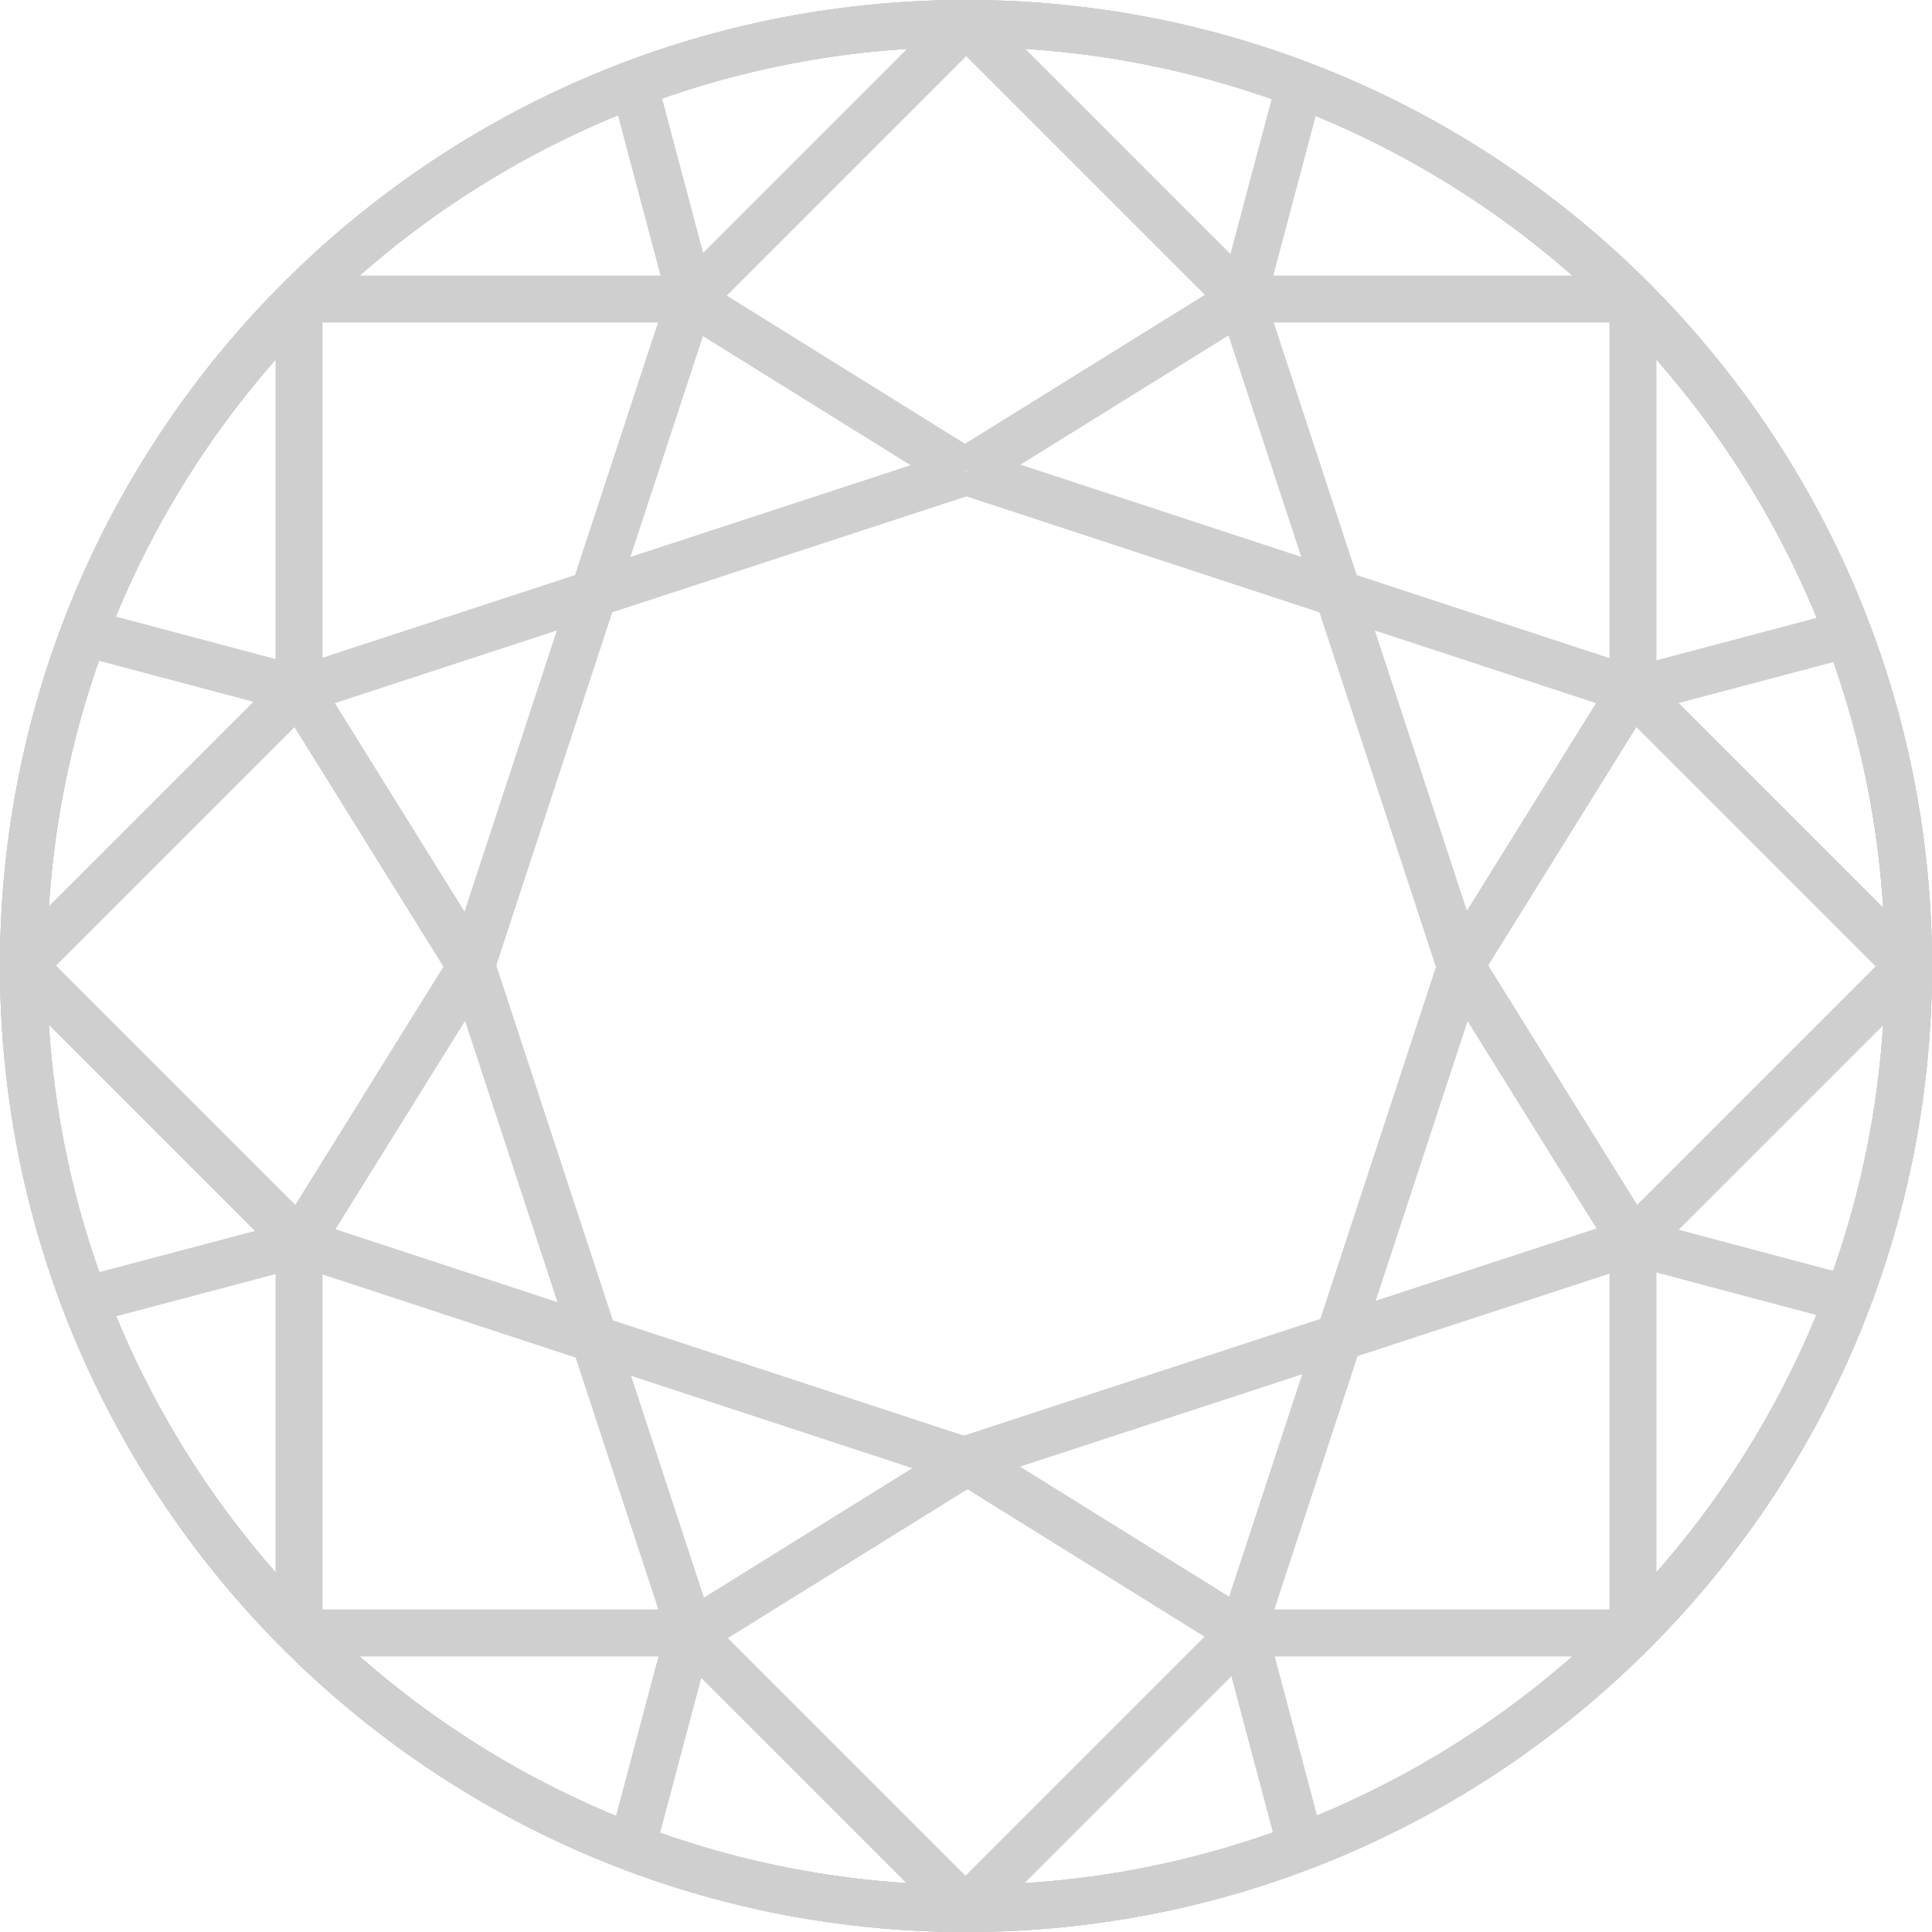<?xml version="1.0" encoding="utf-8"?>
<!-- Generator: Adobe Illustrator 21.0.0, SVG Export Plug-In . SVG Version: 6.00 Build 0)  -->
<svg version="1.1" id="Layer_1" xmlns="http://www.w3.org/2000/svg" xmlns:xlink="http://www.w3.org/1999/xlink" x="0px" y="0px"
	 viewBox="0 0 119.2 119.2" style="enable-background:new 0 0 119.2 119.2;" xml:space="preserve">
<style type="text/css">
	.st0{fill:#CFCFCF;}
</style>
<g>
	<g>
		<path class="st0" d="M59.6,119.2C26.7,119.2,0,92.5,0,59.6S26.7,0,59.6,0s59.6,26.7,59.6,59.6S92.5,119.2,59.6,119.2z M59.6,2.9
			C28.3,2.9,2.9,28.3,2.9,59.6s25.4,56.7,56.7,56.7s56.7-25.4,56.7-56.7S90.9,2.9,59.6,2.9z"/>
	</g>
	<g>
		
			<rect x="66.7" y="-2.1" transform="matrix(0.707 -0.707 0.707 0.707 12.907 51.081)" class="st0" width="2.9" height="24.1"/>
	</g>
	<g>
		<rect x="76.6" y="17" class="st0" width="24.1" height="2.9"/>
	</g>
	<g>
		<rect x="58.1" y="22.3" transform="matrix(0.85 -0.528 0.528 0.85 -2.29 39.517)" class="st0" width="20.1" height="2.9"/>
	</g>
	<g>
		
			<rect x="81.9" y="17.4" transform="matrix(0.95 -0.312 0.312 0.95 -8.017 27.955)" class="st0" width="2.9" height="43.3"/>
	</g>
	<g>
		
			<rect x="71.5" y="10.4" transform="matrix(0.257 -0.966 0.966 0.257 46.828 84.56)" class="st0" width="13.8" height="2.9"/>
	</g>
	<g>
		<path class="st0" d="M59.6,119.2C26.7,119.2,0,92.5,0,59.6S26.7,0,59.6,0s59.6,26.7,59.6,59.6S92.5,119.2,59.6,119.2z M59.6,2.9
			C28.3,2.9,2.9,28.3,2.9,59.6s25.4,56.7,56.7,56.7s56.7-25.4,56.7-56.7S90.9,2.9,59.6,2.9z"/>
	</g>
	<g>
		<rect x="39" y="8.5" transform="matrix(0.707 -0.707 0.707 0.707 7.92 39.039)" class="st0" width="24.1" height="2.9"/>
	</g>
	<g>
		<rect x="18.5" y="17" class="st0" width="24.1" height="2.9"/>
	</g>
	<g>
		<rect x="49.6" y="13.7" transform="matrix(0.528 -0.849 0.849 0.528 3.922 54.602)" class="st0" width="2.9" height="20.1"/>
	</g>
	<g>
		
			<rect x="14.2" y="37.6" transform="matrix(0.312 -0.95 0.95 0.312 -12.443 60.899)" class="st0" width="43.3" height="2.9"/>
	</g>
	<g>
		<rect x="39.4" y="5" transform="matrix(0.967 -0.257 0.257 0.967 -1.669 10.867)" class="st0" width="2.9" height="13.8"/>
	</g>
	<g>
		
			<rect x="49.6" y="97.2" transform="matrix(0.707 -0.707 0.707 0.707 -62.282 68.114)" class="st0" width="2.9" height="24.1"/>
	</g>
	<g>
		<rect x="18.5" y="99.3" class="st0" width="24.1" height="2.9"/>
	</g>
	<g>
		
			<rect x="41.1" y="94" transform="matrix(0.85 -0.528 0.528 0.85 -42.661 41.316)" class="st0" width="20.1" height="2.9"/>
	</g>
	<g>
		
			<rect x="34.4" y="58.5" transform="matrix(0.95 -0.312 0.312 0.95 -23.216 15.171)" class="st0" width="2.9" height="43.3"/>
	</g>
	<g>
		
			<rect x="33.9" y="105.9" transform="matrix(0.257 -0.966 0.966 0.257 -73.448 119.227)" class="st0" width="13.8" height="2.9"/>
	</g>
	<g>
		
			<rect x="56.1" y="107.8" transform="matrix(0.707 -0.707 0.707 0.707 -57.295 80.163)" class="st0" width="24.1" height="2.9"/>
	</g>
	<g>
		<rect x="76.6" y="99.3" class="st0" width="24.1" height="2.9"/>
	</g>
	<g>
		
			<rect x="66.7" y="85.4" transform="matrix(0.528 -0.849 0.849 0.528 -48.892 102.886)" class="st0" width="2.9" height="20.1"/>
	</g>
	<g>
		
			<rect x="61.7" y="78.7" transform="matrix(0.312 -0.95 0.95 0.312 -18.782 134.396)" class="st0" width="43.3" height="2.9"/>
	</g>
	<g>
		
			<rect x="77" y="100.5" transform="matrix(0.967 -0.257 0.257 0.967 -24.929 23.715)" class="st0" width="2.9" height="13.8"/>
	</g>
	<g>
		<path class="st0" d="M59.6,119.2C26.7,119.2,0,92.5,0,59.6S26.7,0,59.6,0s59.6,26.7,59.6,59.6S92.5,119.2,59.6,119.2z M59.6,2.9
			C28.3,2.9,2.9,28.3,2.9,59.6s25.4,56.7,56.7,56.7s56.7-25.4,56.7-56.7S90.9,2.9,59.6,2.9z"/>
	</g>
	<g>
		
			<rect x="97.2" y="66.7" transform="matrix(0.707 -0.707 0.707 0.707 -16.17 97.198)" class="st0" width="24.1" height="2.9"/>
	</g>
	<g>
		<rect x="99.3" y="76.6" class="st0" width="2.9" height="24.1"/>
	</g>
	<g>
		
			<rect x="94" y="58.1" transform="matrix(0.849 -0.528 0.528 0.849 -21.58 60.664)" class="st0" width="2.9" height="20.1"/>
	</g>
	<g>
		
			<rect x="58.5" y="81.9" transform="matrix(0.95 -0.311 0.311 0.95 -21.969 29.088)" class="st0" width="43.3" height="2.9"/>
	</g>
	<g>
		
			<rect x="105.9" y="71.5" transform="matrix(0.257 -0.967 0.967 0.257 4.051 162.066)" class="st0" width="2.9" height="13.8"/>
	</g>
	<g>
		<path class="st0" d="M59.6,119.2C26.7,119.2,0,92.5,0,59.6S26.7,0,59.6,0s59.6,26.7,59.6,59.6S92.5,119.2,59.6,119.2z M59.6,2.9
			C28.3,2.9,2.9,28.3,2.9,59.6s25.4,56.7,56.7,56.7s56.7-25.4,56.7-56.7S90.9,2.9,59.6,2.9z"/>
	</g>
	<g>
		
			<rect x="107.8" y="39" transform="matrix(0.707 -0.707 0.707 0.707 -4.127 92.204)" class="st0" width="2.9" height="24.1"/>
	</g>
	<g>
		<rect x="99.3" y="18.5" class="st0" width="2.9" height="24.1"/>
	</g>
	<g>
		<rect x="85.4" y="49.6" transform="matrix(0.528 -0.849 0.849 0.528 1.657 105.15)" class="st0" width="20.1" height="2.9"/>
	</g>
	<g>
		
			<rect x="78.7" y="14.2" transform="matrix(0.312 -0.95 0.95 0.312 21.133 100.813)" class="st0" width="2.9" height="43.3"/>
	</g>
	<g>
		
			<rect x="100.5" y="39.4" transform="matrix(0.967 -0.256 0.256 0.967 -6.867 28.841)" class="st0" width="13.8" height="2.9"/>
	</g>
	<g>
		
			<rect x="-2.1" y="49.6" transform="matrix(0.707 -0.707 0.707 0.707 -33.205 22.004)" class="st0" width="24.1" height="2.9"/>
	</g>
	<g>
		<rect x="17" y="18.5" class="st0" width="2.9" height="24.1"/>
	</g>
	<g>
		
			<rect x="22.3" y="41.1" transform="matrix(0.849 -0.528 0.528 0.849 -23.391 20.256)" class="st0" width="2.9" height="20.1"/>
	</g>
	<g>
		
			<rect x="17.4" y="34.4" transform="matrix(0.95 -0.311 0.311 0.95 -9.208 13.927)" class="st0" width="43.3" height="2.9"/>
	</g>
	<g>
		
			<rect x="10.4" y="33.9" transform="matrix(0.257 -0.967 0.967 0.257 -30.643 41.768)" class="st0" width="2.9" height="13.8"/>
	</g>
	<g>
		
			<rect x="8.5" y="56.1" transform="matrix(0.707 -0.707 0.707 0.707 -45.248 26.991)" class="st0" width="2.9" height="24.1"/>
	</g>
	<g>
		<rect x="17" y="76.6" class="st0" width="2.9" height="24.1"/>
	</g>
	<g>
		<rect x="13.7" y="66.7" transform="matrix(0.528 -0.849 0.849 0.528 -46.628 52.336)" class="st0" width="20.1" height="2.9"/>
	</g>
	<g>
		
			<rect x="37.6" y="61.7" transform="matrix(0.312 -0.95 0.95 0.312 -52.363 94.472)" class="st0" width="2.9" height="43.3"/>
	</g>
	<g>
		<rect x="5" y="77" transform="matrix(0.967 -0.256 0.256 0.967 -19.672 5.639)" class="st0" width="13.8" height="2.9"/>
	</g>
</g>
</svg>
